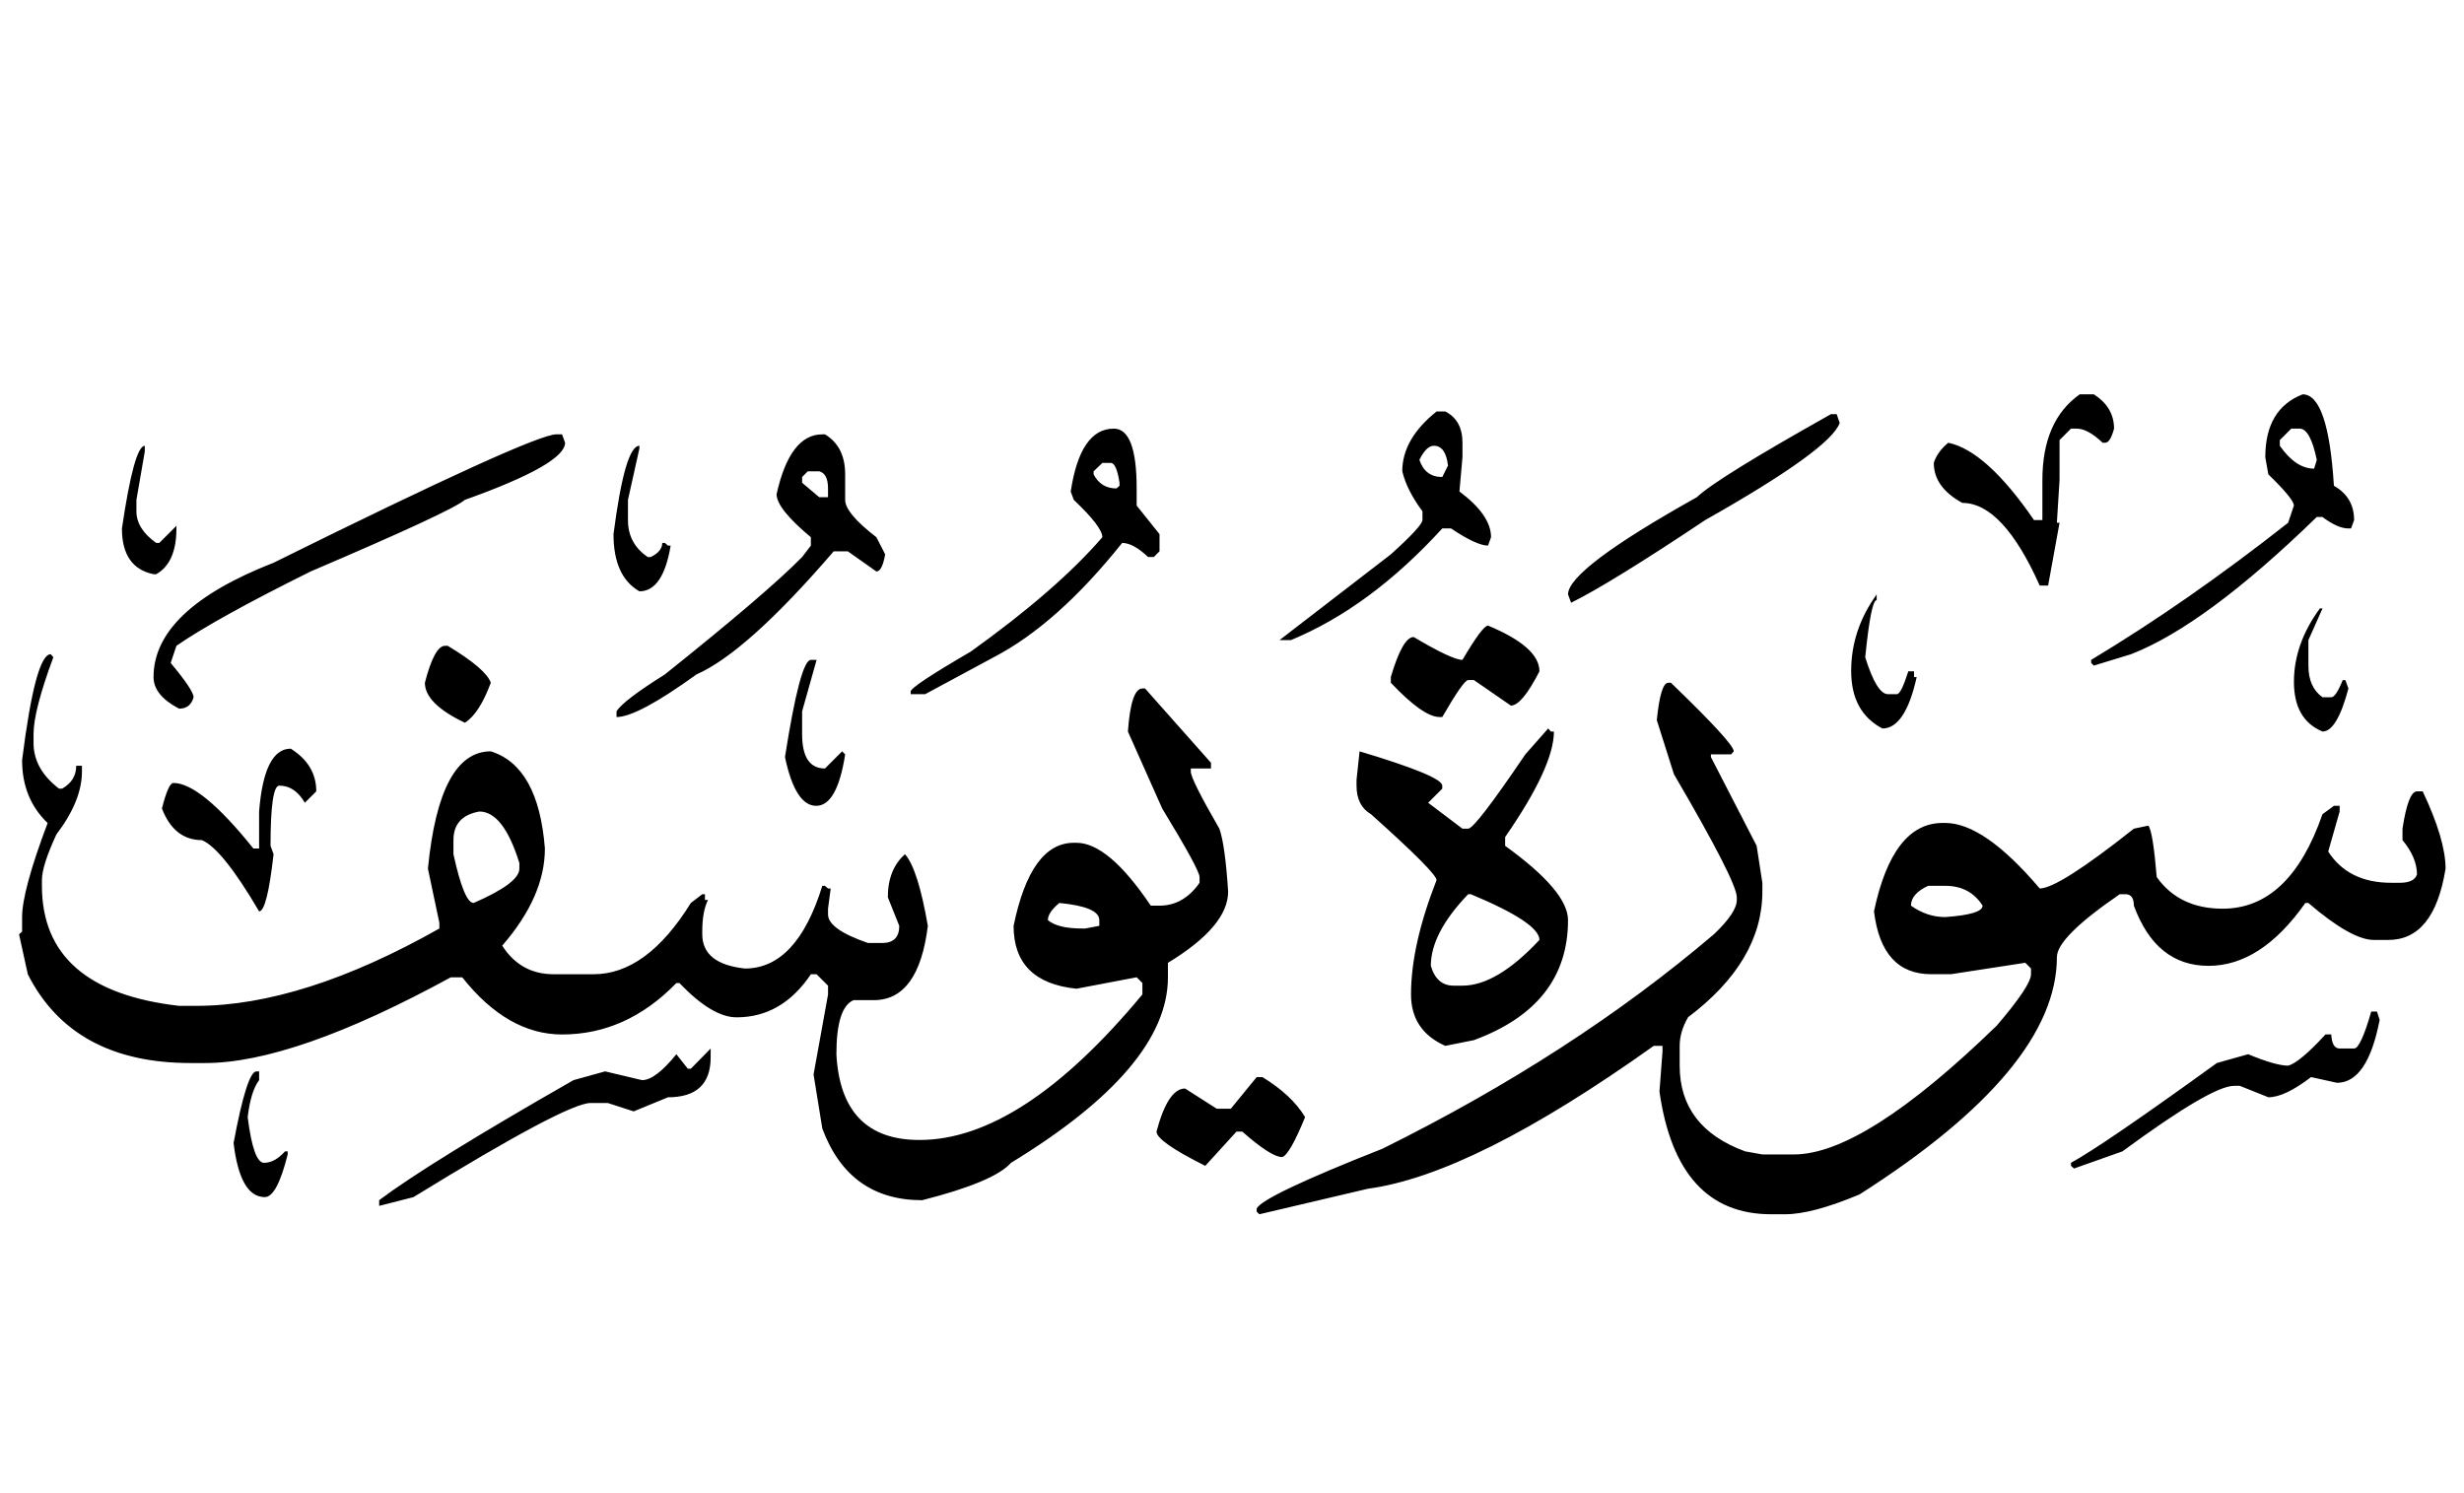 <!-- Generated by IcoMoon.io -->
<svg version="1.1" xmlns="http://www.w3.org/2000/svg" width="165" height="100" viewBox="0 0 165 100">
<title>uniFB98</title>
<path d="M139.27 26.41h0.944q1.352 0.868 1.352 2.296-0.255 0.944-0.587 0.944h-0.179q-0.995-0.944-1.735-0.944h-0.383l-0.766 0.766v2.679l-0.179 2.858h0.179l-0.766 4.21h-0.561q-2.475-5.537-5.18-5.537-1.914-1.046-1.914-2.679 0.23-0.74 0.97-1.352 2.552 0.536 5.741 5.18h0.561v-2.679q0-3.981 2.501-5.741M154.197 26.41q1.71 0 2.092 6.124 1.352 0.766 1.352 2.296l-0.204 0.561h-0.179q-0.714 0-1.735-0.766h-0.383q-7.451 7.247-12.427 9.186l-2.501 0.766-0.179-0.179v-0.204q6.456-3.879 13.192-9.186l0.383-1.148q0-0.434-1.71-2.092l-0.204-1.148q0-3.241 2.501-4.21M96.198 27.558h0.587q1.148 0.587 1.148 2.092v0.97l-0.204 2.296q2.118 1.582 2.118 3.062l-0.204 0.561q-0.766 0-2.475-1.148h-0.587q-4.823 5.282-10.13 7.476h-0.766l7.451-5.741q2.092-1.888 2.118-2.296v-0.587q-1.046-1.403-1.352-2.679 0-2.169 2.296-4.006M122.991 27.737l0.204 0.587q-0.612 1.761-9.007 6.507-6.303 4.21-8.982 5.537l-0.204-0.561q0-1.684 8.625-6.507 1.301-1.25 8.982-5.563h0.383M152.667 29.472v0.383q1.072 1.531 2.296 1.531l0.179-0.587q-0.434-2.092-1.148-2.092h-0.561l-0.766 0.766M74.585 28.706q1.531 0 1.531 4.006v1.148l1.531 1.914v1.148l-0.383 0.383h-0.383q-0.995-0.944-1.735-0.944-4.338 5.435-8.599 7.655l-4.593 2.475h-0.97v-0.179q0-0.332 4.032-2.679 5.767-4.134 8.803-7.655 0-0.689-1.914-2.501l-0.204-0.561q0.638-4.21 2.883-4.21M37.254 29.089h0.383l0.204 0.561q0 1.429-6.711 3.828-0.893 0.766-10.334 4.797-6.328 3.139-8.982 4.976l-0.383 1.148q1.531 1.837 1.531 2.296-0.204 0.766-0.97 0.766-1.71-0.893-1.71-2.118 0-4.517 8.038-7.655 17.377-8.599 18.933-8.599M55.065 29.089h0.179q1.352 0.817 1.352 2.679v1.71q0 0.893 2.092 2.501l0.587 1.148q-0.204 1.148-0.587 1.148l-1.914-1.352h-0.944q-5.818 6.762-9.186 8.242-3.955 2.858-5.358 2.858v-0.383q0.434-0.714 3.241-2.475 6.864-5.486 9.186-7.859l0.587-0.766v-0.561q-2.296-1.914-2.296-2.883 0.893-4.006 3.062-4.006M95.050 30.799q0.383 1.148 1.531 1.148l0.383-0.766q-0.153-1.327-0.944-1.327-0.51 0-0.97 0.944M9.696 29.855v0.383l-0.561 3.241v0.766q0 1.174 1.327 2.118h0.204l1.148-1.148v0.179q0 2.296-1.352 3.062h-0.179q-2.118-0.434-2.118-3.062 0.817-5.537 1.531-5.537M42.817 29.855v0.179l-0.766 3.445v1.352q0 1.582 1.327 2.475h0.204q0.766-0.383 0.766-0.944h0.179l0.204 0.179h0.179q-0.51 3.062-2.092 3.062-1.735-0.995-1.735-3.828 0.766-5.92 1.735-5.92M73.233 31.564v0.204q0.485 0.944 1.531 0.944l0.204-0.179v-0.204q-0.204-1.327-0.587-1.327h-0.561l-0.587 0.561M53.713 31.947v0.383l1.148 0.97h0.587v-0.587q0-0.995-0.587-1.148h-0.766l-0.383 0.383M125.67 39.806v0.383q-0.383 0-0.766 3.828 0.766 2.475 1.531 2.475h0.587q0.281 0 0.766-1.531h0.383v0.383h0.179q-0.766 3.445-2.296 3.445-2.092-1.097-2.092-3.853t1.71-5.129M155.346 40.75h0.179l-0.944 2.118v1.71q0 1.454 0.944 2.118h0.587q0.306 0 0.766-1.148h0.179l0.204 0.561q-0.766 2.883-1.735 2.883-1.914-0.791-1.914-3.33t1.735-4.912M99.643 41.898q3.445 1.429 3.445 3.062-1.174 2.296-1.914 2.296l-2.475-1.71h-0.383q-0.306 0-1.735 2.475h-0.179q-1.097 0-3.266-2.296v-0.383q0.791-2.679 1.531-2.679 2.577 1.531 3.266 1.531 1.352-2.296 1.71-2.296M29.804 43.251h0.179q2.577 1.557 2.883 2.475-0.766 2.067-1.735 2.679-2.679-1.276-2.679-2.679 0.638-2.475 1.352-2.475M3.394 43.812l0.179 0.204q-1.327 3.572-1.327 5.154v0.587q0 1.761 1.71 3.062h0.204q0.944-0.536 0.944-1.531h0.383v0.383q0 1.965-1.71 4.21-0.97 2.092-0.97 3.062v0.383q0 6.992 9.186 8.038h1.148q7.119 0 16.28-5.18v-0.383l-0.766-3.623q0.766-7.859 4.21-7.859 3.19 0.995 3.623 6.507 0 3.215-2.858 6.507 1.225 1.914 3.445 1.914h2.679q3.547 0 6.507-4.772l0.766-0.587h0.179v0.383h0.204q-0.383 0.766-0.383 2.118v0.179q0 1.99 2.858 2.296 3.47 0 5.18-5.537h0.179l0.204 0.179h0.179l-0.179 1.352v0.383q0 0.995 2.679 1.914h0.944q1.148 0 1.148-1.148l-0.766-1.914q0-1.863 1.148-2.883 0.868 0.97 1.531 4.797-0.612 4.976-3.623 4.976h-1.352q-1.148 0.485-1.148 3.623 0.306 5.741 5.563 5.741 6.838 0 14.927-9.747v-0.766l-0.383-0.383-4.032 0.766q-4.21-0.434-4.21-4.21 1.148-5.563 4.032-5.563h0.179q2.143 0 4.976 4.21h0.587q1.608 0 2.679-1.531v-0.383q0-0.485-2.501-4.593l-2.296-5.154q0.204-2.883 0.97-2.883h0.179l4.414 4.976v0.383h-1.352v0.204q0 0.51 1.914 3.828 0.383 1.072 0.587 4.21 0 2.322-4.032 4.772v0.97q0 6.022-10.513 12.427-1.123 1.276-5.945 2.501-4.899 0-6.685-4.797l-0.587-3.623 0.97-5.358v-0.587l-0.766-0.766h-0.383q-1.939 2.883-4.976 2.883-1.633 0-3.828-2.296h-0.204q-3.343 3.445-7.655 3.445-3.649 0-6.685-3.828h-0.766q-10.513 5.741-16.458 5.741h-0.97q-7.885 0-10.896-5.945l-0.587-2.679 0.204-0.179v-0.97q0-1.761 1.71-6.303-1.71-1.633-1.71-4.21 0.893-7.094 1.914-7.094M54.3 44.195h0.383l-0.97 3.445v1.531q0 2.296 1.531 2.296l1.148-1.148 0.204 0.204q-0.536 3.445-1.939 3.445t-2.092-3.266q1.021-6.507 1.735-6.507M111.712 45.726h0.179q4.21 4.057 4.21 4.593l-0.179 0.204h-1.352v0.179l3.062 5.945 0.383 2.475v0.587q0 4.67-4.976 8.421-0.561 0.97-0.561 1.914v1.327q0 4.134 4.389 5.741l1.148 0.204h2.118q4.695 0 13.575-8.625 2.296-2.679 2.296-3.445v-0.383l-0.383-0.383-4.976 0.766h-1.327q-3.317 0-3.828-4.21 1.25-5.92 4.593-5.92h0.179q2.603 0 6.328 4.389 1.25 0 6.303-4.006l0.97-0.204q0.306 0.383 0.561 3.445 1.505 2.118 4.414 2.118 4.491 0 6.685-6.328l0.766-0.561h0.383v0.383l-0.766 2.679q1.352 2.092 4.21 2.092h0.587q0.97 0 1.148-0.561 0-1.123-0.97-2.296v-0.766q0.383-2.501 0.97-2.501h0.383q1.531 3.241 1.531 5.18-0.766 4.772-3.828 4.772h-0.97q-1.505 0-4.389-2.475h-0.204q-2.96 4.21-6.481 4.21t-5.001-4.032q0-0.766-0.561-0.766h-0.383q-4.21 2.883-4.21 4.21 0 7.476-13.218 15.897-3.164 1.327-4.976 1.327h-0.944q-6.303 0-7.476-8.216l0.204-2.679v-0.383h-0.587q-12.095 8.625-19.138 9.569l-7.272 1.71-0.179-0.179v-0.204q0.408-0.842 8.421-4.006 12.733-6.303 22.2-14.366 1.531-1.454 1.531-2.296v-0.179q0-1.046-4.21-8.242l-1.148-3.623q0.255-2.501 0.766-2.501M103.674 48.788l0.179 0.204h0.204q0 2.348-3.266 7.068v0.587q4.21 3.037 4.21 4.976 0 5.716-6.303 8.038l-1.914 0.383q-2.296-1.021-2.296-3.445 0-3.292 1.71-7.655 0-0.485-4.389-4.414-0.97-0.561-0.97-1.914v-0.383l0.204-1.914q5.537 1.659 5.537 2.296v0.204l-0.944 0.944 2.296 1.735h0.383q0.459 0 3.828-4.976l1.531-1.735M19.469 50.14q1.71 1.072 1.71 2.858l-0.766 0.766q-0.663-1.148-1.71-1.148-0.587 0-0.587 4.032l0.204 0.561q-0.434 3.828-0.97 3.828-2.45-4.185-3.828-4.772-1.863 0-2.679-2.118 0.434-1.71 0.766-1.71 1.837 0 5.358 4.389h0.383v-2.475q0.332-4.21 2.118-4.21M30.365 56.264v0.944q0.714 3.266 1.352 3.266 3.062-1.327 3.062-2.296v-0.383q-1.072-3.445-2.679-3.445-1.735 0.306-1.735 1.914M127.966 60.653q1.072 0.766 2.296 0.766 2.501-0.179 2.501-0.766-0.842-1.327-2.501-1.327h-1.148q-1.148 0.536-1.148 1.327M95.815 64.685q0.383 1.327 1.531 1.327h0.587q2.296 0 5.154-3.062 0-1.148-4.593-3.062h-0.179q-2.501 2.603-2.501 4.797M70.936 60.475q-0.766 0.638-0.766 1.148 0.663 0.561 2.296 0.561h0.204l0.944-0.179v-0.383q0-0.893-2.679-1.148M159.173 67.747l0.179 0.561q-0.817 4.21-2.858 4.21l-1.735-0.383q-1.761 1.352-2.858 1.352l-1.914-0.766h-0.383q-1.505 0-7.476 4.389l-3.241 1.148-0.204-0.179v-0.204q2.118-1.148 9.773-6.685l2.092-0.587q1.837 0.766 2.679 0.766 0.766-0.204 2.501-2.092h0.383q0.051 0.944 0.561 0.944h0.97q0.434 0 1.148-2.475h0.383M47.589 70.222v0.587q0 2.679-2.858 2.679l-2.296 0.944-1.735-0.561h-1.148q-1.608 0-11.865 6.303l-2.296 0.587v-0.383q3.368-2.526 13.013-8.038l2.118-0.587 2.475 0.587q0.893 0 2.296-1.735l0.766 0.97h0.204l1.327-1.352M17.173 71.753h0.179v0.587q-0.561 0.74-0.766 2.475 0.383 3.062 1.097 3.062t1.403-0.766h0.179v0.204q-0.714 2.858-1.531 2.858-1.659 0-2.092-3.623 0.893-4.797 1.531-4.797M84.154 72.136h0.383q1.965 1.199 2.858 2.679-1.021 2.501-1.531 2.679-0.74 0-2.679-1.71h-0.383l-2.092 2.296q-3.266-1.633-3.266-2.296 0.766-2.883 1.914-2.883l2.118 1.352h0.944l1.735-2.118z"></path>
</svg>
